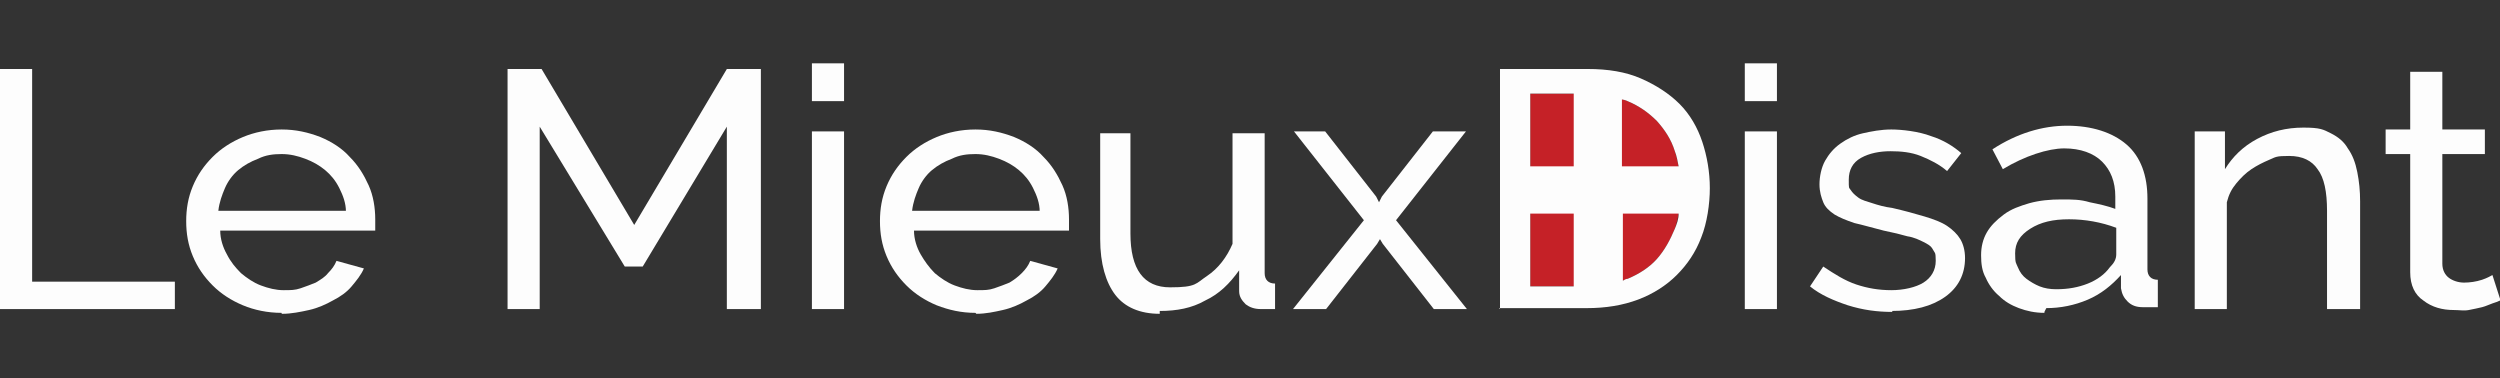 <svg xmlns="http://www.w3.org/2000/svg" id="Layer_1" viewBox="0 0 264.5 40"><rect x="0" y="0" width="264.5" height="40" fill="#333333" stroke="none"/><defs><style>      .st0 {        fill: #c52127;      }      .st1 {        fill: #fdfdfd;      }    </style></defs><path class="st1" d="M0,32.7V7.3h3.4v22.5h15.1v2.9H0Z"></path><path class="st1" d="M29.8,33.1c-1.5,0-2.9-.3-4.1-.8s-2.3-1.2-3.2-2.1c-.9-.9-1.6-1.9-2.1-3.1s-.7-2.4-.7-3.7.2-2.5.7-3.7,1.2-2.2,2.1-3.1,2-1.6,3.2-2.1,2.6-.8,4.1-.8,2.8.3,4.1.8c1.2.5,2.3,1.2,3.1,2.1.9.9,1.5,1.9,2,3s.7,2.4.7,3.6,0,.5,0,.7v.5h-16.4c0,.9.3,1.8.7,2.5.4.8.9,1.4,1.5,2,.6.5,1.3,1,2.1,1.3.8.3,1.6.5,2.4.5s1.2,0,1.8-.2c.6-.2,1.1-.4,1.6-.6.5-.3,1-.6,1.3-1,.4-.4.7-.8.9-1.3l2.9.8c-.3.7-.8,1.3-1.3,1.9s-1.2,1.1-2,1.5c-.7.4-1.6.8-2.5,1-.9.2-1.9.4-2.8.4h-.1ZM36.6,22.4c0-.9-.3-1.7-.7-2.5s-.9-1.4-1.5-1.9-1.3-.9-2.1-1.2c-.8-.3-1.6-.5-2.5-.5s-1.7.1-2.5.5c-.8.3-1.5.7-2.1,1.2s-1.1,1.2-1.4,1.9-.6,1.5-.7,2.4h13.5Z"></path><path class="st1" d="M76.9,32.7V13.4l-8.9,14.8h-1.9l-9-14.8v19.3h-3.4V7.3h3.6l9.8,16.5,9.8-16.5h3.6v25.4h-3.6Z"></path><path class="st1" d="M85.9,10.7v-4h3.4v4h-3.4ZM85.9,32.7V13.9h3.4v18.8s-3.4,0-3.4,0Z"></path><path class="st1" d="M103.2,33.1c-1.5,0-2.8-.3-4.1-.8-1.2-.5-2.3-1.2-3.2-2.1-.9-.9-1.6-1.9-2.1-3.1s-.7-2.4-.7-3.7.2-2.5.7-3.7,1.2-2.2,2.1-3.1,2-1.6,3.2-2.1,2.6-.8,4.1-.8,2.8.3,4.1.8c1.2.5,2.3,1.2,3.1,2.1.9.9,1.5,1.9,2,3s.7,2.4.7,3.6,0,.5,0,.7v.5h-16.4c0,.9.3,1.8.7,2.5s.9,1.4,1.5,2c.6.5,1.3,1,2.1,1.3s1.6.5,2.4.5,1.2,0,1.8-.2,1.1-.4,1.6-.6c.5-.3.9-.6,1.3-1s.7-.8.9-1.3l2.9.8c-.3.7-.8,1.3-1.3,1.9s-1.2,1.1-2,1.5c-.7.4-1.6.8-2.5,1s-1.8.4-2.8.4h0ZM110,22.4c0-.9-.3-1.7-.7-2.5s-.9-1.4-1.5-1.9-1.3-.9-2.1-1.2c-.8-.3-1.6-.5-2.5-.5s-1.7.1-2.5.5c-.8.3-1.5.7-2.1,1.2s-1.1,1.2-1.4,1.9-.6,1.5-.7,2.4h13.5Z"></path><path class="st1" d="M122.7,33.2c-2.1,0-3.7-.7-4.7-2s-1.6-3.3-1.6-5.9v-11.2h3.2v10.6c0,3.8,1.4,5.7,4.2,5.7s2.7-.4,3.9-1.2c1.2-.8,2.1-2,2.7-3.4v-11.7h3.4v14.8c0,.7.4,1.1,1.1,1.1v2.7h-1.5c-.7,0-1.2-.2-1.6-.5-.4-.4-.7-.8-.7-1.4v-2.2c-1,1.4-2.1,2.5-3.6,3.2-1.4.8-3,1.1-4.8,1.1h0v.3Z"></path><path class="st1" d="M140.2,13.9l5.4,6.9.3.6.3-.6,5.4-6.9h3.5l-7.4,9.4,7.5,9.4h-3.5l-5.4-6.9-.3-.5-.3.5-5.4,6.9h-3.5l7.5-9.4-7.4-9.4h3.5-.2Z"></path><g><path class="st0" d="M177.8,20.1c0-1.5-.2-2.8-.6-4.1s-1.1-2.3-1.9-3.2c-.9-.9-1.9-1.6-3.1-2.1-1.2-.5-2.6-.8-4.2-.8h-6.1v20.4h6.1c1.6,0,3-.3,4.2-.8s2.3-1.2,3.1-2.1,1.4-2,1.9-3.2c.4-1.2.6-2.6.6-4h0Z"></path><g><polygon class="st1" points="158.7 32.7 158.7 32.6 158.6 32.6 158.7 32.7"></polygon><path class="st1" d="M180.1,15c-.5-1.5-1.3-2.9-2.4-4s-2.5-2-4.1-2.7c-1.6-.7-3.5-1-5.6-1h-9.3v25.3h9.2c2,0,3.8-.3,5.4-.9,1.6-.6,3-1.5,4.1-2.6,1.1-1.1,2-2.4,2.6-4,.6-1.5.9-3.5.9-5.2s-.3-3.4-.8-4.9ZM175.3,12.8c.8.9,1.5,1.9,1.9,3.2.2.5.3,1.1.4,1.6h-6v-7.1c-.3,0,.2,0,.6.2,1.2.5,2.2,1.2,3.1,2.1ZM166.5,9.9v7.7h-4.6v-7.7h4.6ZM161.9,30.3v-7.7h4.6v7.7h-4.6ZM171.3,29.8s0,0,0,0c0,0,0,0,0,0ZM169.2,30.2s0,0,0,0c0,0,0,0,0,0ZM177.2,24.2c-.5,1.2-1.1,2.3-1.9,3.2-.8.9-1.9,1.6-3.1,2.1-.2,0-.3.1-.5.2v-7.1h5.9c0,.6-.2,1.1-.4,1.6ZM177.8,20.2s0,0,0,0c0,0,0,0,0-.1h0Z"></path></g></g><path class="st1" d="M184.6,10.7v-4h3.4v4h-3.4ZM184.6,32.7V13.9h3.4v18.8s-3.4,0-3.4,0Z"></path><path class="st1" d="M200.2,33c-1.6,0-3.1-.2-4.7-.7-1.5-.5-2.9-1.1-4-2l1.4-2.1c1.2.8,2.3,1.5,3.5,1.9s2.4.6,3.7.6,2.6-.3,3.4-.8c.8-.5,1.3-1.3,1.3-2.3s-.1-.8-.3-1.2-.6-.6-1-.8-1-.5-1.7-.6c-.7-.2-1.5-.4-2.5-.6-1.2-.3-2.2-.6-3.1-.8-.9-.3-1.6-.6-2.1-.9-.6-.4-1-.8-1.2-1.3s-.4-1.1-.4-1.9.2-1.8.6-2.5.9-1.3,1.6-1.8c.7-.5,1.5-.9,2.4-1.1s1.9-.4,3-.4,2.9.2,4.2.7c1.3.4,2.4,1.1,3.2,1.8l-1.5,1.9c-.8-.7-1.8-1.2-2.8-1.6s-2.1-.5-3.2-.5-2.2.2-3.1.7c-.9.5-1.3,1.3-1.3,2.3s0,.8.2,1.1c.2.3.4.5.8.8s.9.4,1.5.6,1.3.4,2.1.5c1.3.3,2.4.6,3.4.9s1.8.6,2.4,1c.6.4,1.1.9,1.4,1.4.3.5.5,1.2.5,2,0,1.7-.7,3.1-2.1,4.1-1.4,1-3.3,1.5-5.7,1.5h.1Z"></path><path class="st1" d="M216.3,33.1c-1,0-1.9-.2-2.7-.5s-1.5-.7-2.1-1.3c-.6-.5-1.1-1.2-1.4-1.9-.4-.7-.5-1.5-.5-2.4s.2-1.7.6-2.4c.4-.7,1-1.3,1.8-1.9s1.7-.9,2.7-1.2c1.1-.3,2.2-.4,3.4-.4s2,0,3,.3c1,.2,1.9.4,2.7.7v-1.3c0-1.6-.5-2.8-1.4-3.7s-2.3-1.4-4-1.4-4.2.8-6.5,2.2l-1.1-2.1c2.6-1.7,5.3-2.5,7.9-2.5s4.8.7,6.3,2c1.5,1.3,2.2,3.3,2.2,5.7v7.5c0,.7.4,1.1,1.1,1.1v2.9c-.4,0-.7,0-.9,0s-.5,0-.7,0c-.7,0-1.2-.2-1.6-.6-.4-.4-.6-.8-.7-1.4v-1.4c-1,1.1-2.1,2-3.5,2.6-1.4.6-2.9.9-4.4.9h0l-.2.4ZM217.6,30.6c1.2,0,2.3-.2,3.3-.6s1.8-1,2.3-1.7c.5-.5.7-.9.7-1.4v-2.8c-1.6-.6-3.3-.9-5-.9s-3,.3-4.1,1-1.6,1.5-1.6,2.6.1,1,.3,1.5.5.9.9,1.2.9.6,1.4.8,1.1.3,1.7.3h.1Z"></path><path class="st1" d="M249.6,32.7h-3.4v-10.4c0-2-.3-3.5-1-4.4-.6-.9-1.6-1.4-3-1.4s-1.4.1-2.1.4-1.3.6-1.9,1-1.1.9-1.6,1.5-.8,1.2-1,2v11.3h-3.4V13.9h3.2v4c.8-1.3,1.9-2.4,3.4-3.2s3.1-1.2,4.9-1.2,2.1.2,2.9.6c.8.4,1.4.9,1.8,1.6.5.7.8,1.5,1,2.5s.3,2,.3,3.1v11.2h0v.2Z"></path><path class="st1" d="M264.5,31.8c-.2.1-.5.2-.8.3s-.7.3-1.1.4-.9.2-1.4.3-1,0-1.6,0c-1.2,0-2.3-.3-3.2-1-.9-.6-1.4-1.6-1.4-3v-12.5h-2.6v-2.6h2.6v-6.1h3.4v6.1h4.5v2.6h-4.5v11.6c0,.7.3,1.2.7,1.5s1,.5,1.6.5,1.3-.1,1.9-.3c.6-.2.9-.4,1.1-.5l.8,2.5h0Z"></path></svg>